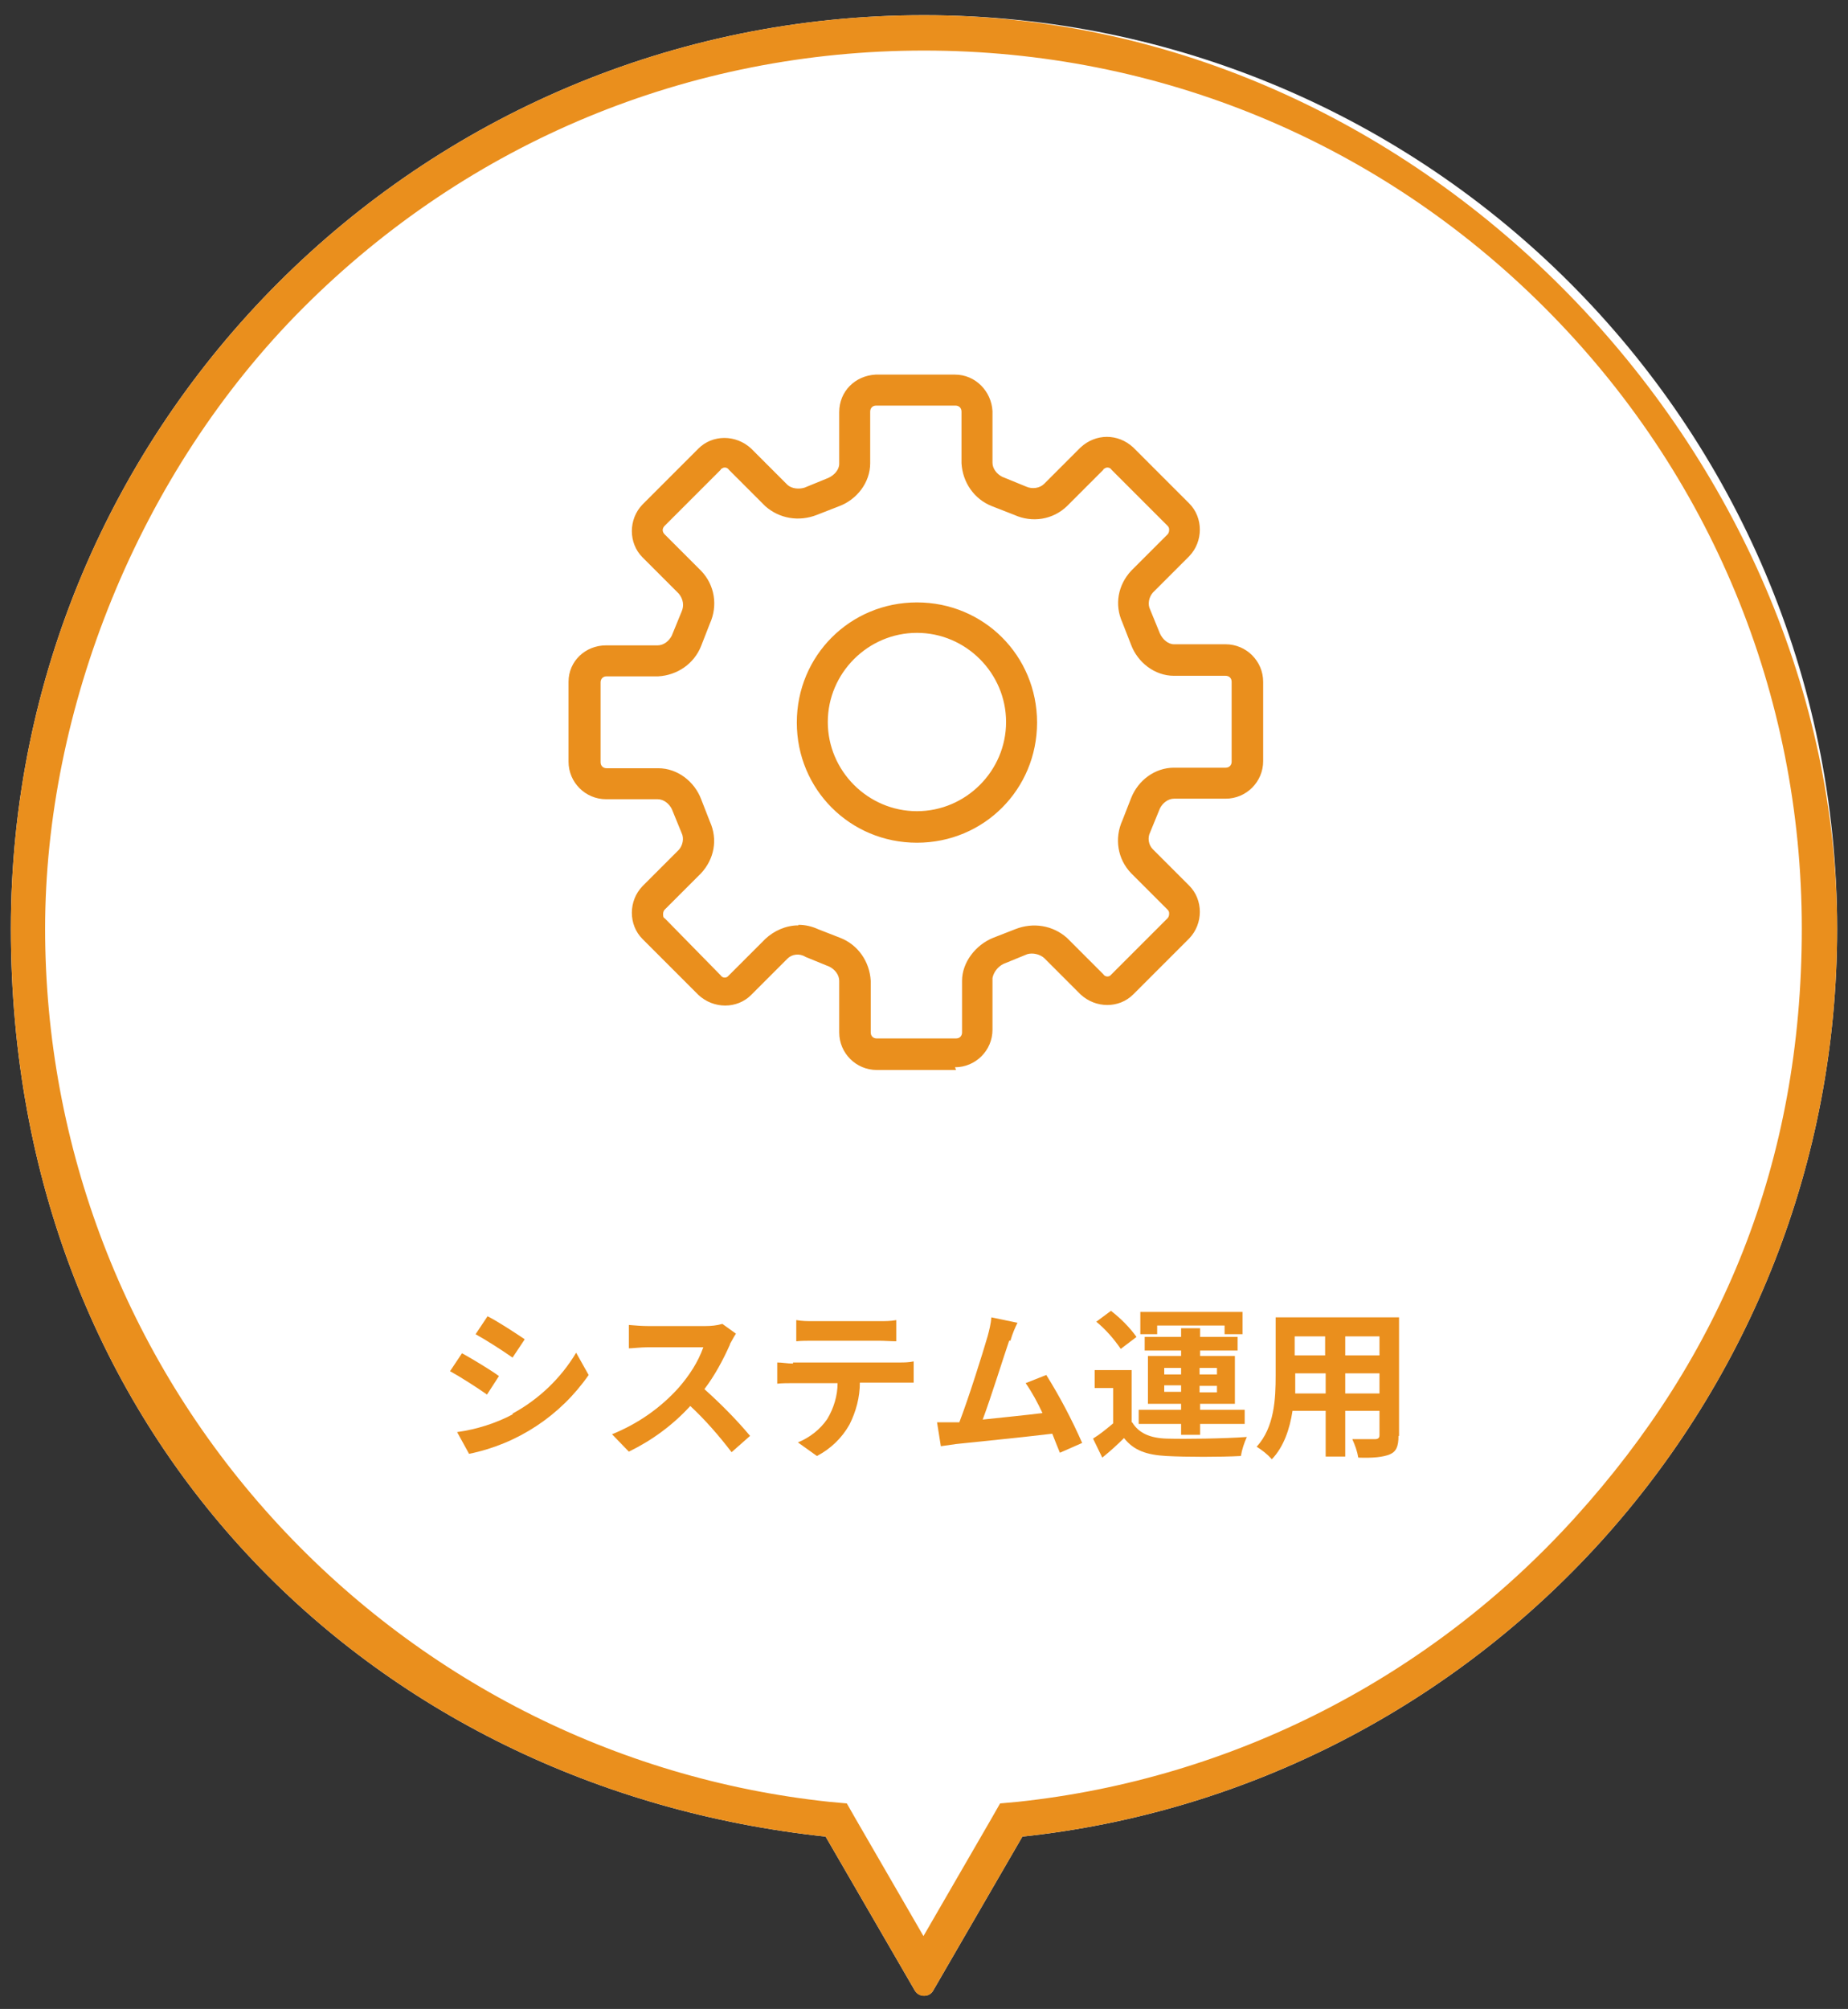 <?xml version="1.0" encoding="UTF-8"?>
<svg id="_レイヤー_1" data-name=" レイヤー 1" xmlns="http://www.w3.org/2000/svg" version="1.1" viewBox="0 0 340 369.5">
  <rect x="0" y="0" width="340" height="369.5" fill="#333333" stroke="none"/>
  <defs>
    <style>
      .cls-1 {
        fill: #ea8f1d;
      }

      .cls-1, .cls-2 {
        stroke-width: 0px;
      }

      .cls-2 {
        fill: #fff;
      }
    </style>
  </defs>
  <g>
    <path class="cls-2" d="M338,170.8C338,78,262.8,2.8,170,2.8S2,78,2,170.8s65.6,158,149.9,167l16.4,28.3c.8,1.3,2.7,1.3,3.4,0l16.4-28.3c84.3-9,149.9-80.4,149.9-167Z"/>
    <path class="cls-1" d="M170,9.3c43.2,0,83.7,16.8,114.2,47.3,30.5,30.5,47.3,71.1,47.3,114.2s-14.8,78.6-41.7,108.3c-26.7,29.5-63.1,48.1-102.5,52.3l-3.3.3-1.6,2.8-12.5,21.6-12.5-21.6-1.6-2.8-3.3-.3c-39.4-4.2-75.8-22.8-102.5-52.3-26.9-29.7-41.7-68.2-41.7-108.3S25.3,87.1,55.8,56.6C86.3,26.1,126.8,9.3,170,9.3M170,2.8C77.2,2.8,2,78,2,170.8s65.6,158,149.9,167l16.4,28.3c.4.7,1,1,1.7,1s1.3-.3,1.7-1l16.4-28.3c84.3-9,149.9-80.4,149.9-167S262.8,2.8,170,2.8h0Z"/>
  </g>
  <path class="cls-1" d="M91.8,253.1l-2.2,3.4c-1.7-1.2-4.8-3.2-6.8-4.3l2.2-3.3c2,1.1,5.3,3.1,6.8,4.2h0ZM94.3,260c4.8-2.6,8.9-6.5,11.7-11.2l2.3,4.1c-5.2,7.5-13.1,12.7-22,14.5l-2.2-4c3.6-.5,7.1-1.6,10.3-3.3h-.1ZM96.5,246.4l-2.2,3.3c-1.7-1.2-4.8-3.2-6.8-4.3l2.2-3.3c2,1,5.3,3.2,6.8,4.2h0Z"/>
  <path class="cls-1" d="M134.3,247.3c-1.3,2.9-2.8,5.7-4.7,8.2,3,2.7,5.8,5.5,8.4,8.6l-3.4,3c-2.3-3-4.8-5.9-7.6-8.5-3.2,3.5-7,6.3-11.3,8.4l-3.1-3.2c4.7-1.9,8.9-4.8,12.3-8.6,1.9-2.2,3.5-4.6,4.5-7.4h-10.2c-1.3,0-2.9.2-3.5.2v-4.3c1.2.1,2.4.2,3.5.2h10.6c1,0,2.1-.1,3.1-.4l2.5,1.8c-.4.6-.7,1.2-1.1,1.9h0Z"/>
  <path class="cls-1" d="M145.8,250.6h19.6c.9,0,1.8,0,2.7-.2v3.9h-9.9c0,2.7-.7,5.3-1.9,7.7-1.4,2.5-3.5,4.5-6,5.8l-3.5-2.5c2.2-.9,4.1-2.4,5.4-4.3,1.2-2,1.9-4.3,1.9-6.6h-8.2c-.9,0-2,0-2.9.1v-3.9c.9,0,1.9.2,2.9.2v-.2h-.1ZM149.6,243h12.1c1.1,0,2.2,0,3.2-.2v3.9c-1,0-2.2-.1-3.2-.1h-12c-1.1,0-2.3,0-3.2.1v-3.9c1.1.2,2.1.2,3.2.2h-.1Z"/>
  <path class="cls-1" d="M185.7,246.5c-1,2.9-3.4,10.6-4.9,14.6,3.7-.4,7.9-.8,11-1.2-.9-1.9-1.9-3.8-3.1-5.5l3.8-1.5c2.5,4,4.7,8.2,6.6,12.5l-4.1,1.8c-.4-1-.9-2.2-1.4-3.5-4.9.6-13.9,1.5-17.7,1.9l-2.8.4-.7-4.4h4.1c1.7-4.4,4.3-12.7,5.2-15.8.3-1.1.6-2.3.7-3.5l4.8,1c-.4.8-.9,1.9-1.3,3.3h-.2Z"/>
  <path class="cls-1" d="M208.3,261.6c1.2,2,3.3,2.9,6.3,3,3.6.1,10.7,0,14.8-.3-.5,1.1-.9,2.3-1.1,3.5-3.7.2-10.1.2-13.7,0s-6-1-7.8-3.3c-1.2,1.2-2.4,2.3-4,3.6l-1.7-3.5c1.3-.8,2.5-1.8,3.7-2.8v-6.5h-3.4v-3.3h6.8v9.6h0ZM206.2,248.1c-1.3-1.9-2.8-3.6-4.5-5l2.7-2c1.8,1.4,3.4,3,4.7,4.8l-2.9,2.2ZM217.3,261.9h-7.8v-2.6h7.8v-1.1h-6.1v-8.8h6.1v-1h-6.7v-2.5h6.7v-1.6h3.5v1.6h6.9v2.5h-6.9v1h6.4v8.8h-6.4v1.1h8.2v2.6h-8.2v2h-3.5v-2ZM212.9,245.4h-3.1v-4.1h18.8v4.1h-3.3v-1.6h-12.4v1.6ZM214.2,252.8h3.1v-1.2h-3.1v1.2ZM217.3,256v-1.2h-3.1v1.2h3.1ZM220.7,251.6v1.2h3.2v-1.2h-3.2ZM223.9,254.9h-3.2v1.2h3.2v-1.2h0Z"/>
  <path class="cls-1" d="M257.3,264.1c0,1.9-.4,2.9-1.6,3.4s-3.1.7-5.8.6c-.2-1.2-.6-2.3-1.1-3.4h4.2c.5,0,.8-.2.8-.7v-4.5h-6.3v8.4h-3.6v-8.4h-6.1c-.5,3.3-1.6,6.6-3.8,8.9-.8-.9-1.8-1.7-2.8-2.3,3.3-3.6,3.5-8.9,3.5-13.1v-10.7h22.7v21.8h0ZM243.9,256.3v-3.7h-5.6v3.7h5.7,0ZM238.2,245.8v3.5h5.6v-3.5h-5.6ZM253.8,245.8h-6.3v3.5h6.3v-3.5ZM253.8,256.3v-3.7h-6.3v3.7h6.3Z"/>
  <path class="cls-1" d="M175.9,196.8h-14.6c-3.8,0-6.9-3.1-6.9-6.9v-9.5c0-1.1-.8-2.1-1.8-2.6l-4.4-1.8c-1.1-.7-2.5-.5-3.3.3l-6.7,6.7c-2.6,2.6-6.9,2.6-9.7,0l-10.3-10.3c-2.6-2.6-2.6-7,0-9.7h0l6.7-6.7c.7-.8,1-2.1.5-3.1l-1.8-4.4c-.5-1-1.5-1.8-2.6-1.8h-9.5c-3.8,0-6.9-3.1-6.9-6.9v-14.7c0-3.8,3.1-6.7,6.9-6.7h9.5c1.1,0,2.1-.8,2.6-1.8l1.8-4.4c.5-1.1.3-2.3-.5-3.3l-6.7-6.7c-2.6-2.6-2.6-7,0-9.7h0l10.3-10.3c2.6-2.6,6.9-2.6,9.7,0l6.7,6.7c.8.7,2.1.8,3.1.5l4.4-1.8c1.1-.5,2-1.5,2-2.6v-9.5c0-3.8,2.9-6.7,6.7-6.9h14.6c3.8,0,6.7,3.1,6.9,6.7v9.5c0,1.1.8,2.1,1.8,2.6l4.4,1.8c1.1.5,2.5.3,3.3-.5l6.7-6.7c2.8-2.6,6.9-2.6,9.7,0l10.3,10.3c2.6,2.6,2.6,7,0,9.7h0l-6.7,6.7c-.7.8-1,2.1-.5,3.1l1.8,4.4c.5,1.1,1.5,2,2.6,2h9.5c3.8,0,6.9,3.1,6.9,6.9v14.6c0,3.8-3.1,6.9-6.9,6.9h-9.5c-1.1,0-2.1.8-2.6,1.8l-1.8,4.4c-.5,1-.3,2.3.5,3.1l6.7,6.7c2.6,2.6,2.6,7,0,9.7l-10.3,10.3c-2.6,2.6-6.9,2.6-9.7,0l-6.7-6.7c-.8-.7-2.1-1-3.1-.7l-4.4,1.8c-1,.5-1.8,1.5-2,2.6v9.5c0,3.8-3.1,6.9-6.9,6.9h0l.2.5ZM146.9,170.1c1.3,0,2.5.3,3.6.8l4.1,1.6c3.3,1.3,5.4,4.4,5.6,7.9v9.5c0,.7.5,1.1,1.1,1.1h14.6c.7,0,1.1-.5,1.1-1.1v-9.5c0-3.4,2.5-6.6,5.7-7.9l4.1-1.6c3.3-1.3,6.9-.7,9.5,1.6l6.7,6.7c.3.5,1,.5,1.3.2h0l.2-.2,10.3-10.3c.2-.2.3-.5.3-.8s0-.5-.3-.8l-6.7-6.7c-2.5-2.6-3.1-6.4-1.6-9.7l1.6-4.1c1.3-3.3,4.4-5.6,7.9-5.6h9.5c.7,0,1.1-.5,1.1-1.1v-14.7c0-.7-.5-1.1-1.1-1.1h-9.5c-3.6,0-6.7-2.5-7.9-5.7l-1.6-4.1c-1.5-3.3-.8-6.9,1.6-9.5l6.7-6.7c.2-.2.3-.5.3-.8s0-.5-.3-.8l-10.3-10.3c-.3-.5-1-.5-1.3-.2,0,0-.2,0-.2.2l-6.7,6.7c-2.6,2.5-6.4,3.1-9.7,1.6l-4.1-1.6c-3.3-1.3-5.4-4.4-5.6-7.9v-9.5c0-.7-.5-1.1-1.1-1.1h-14.6c-.7,0-1.1.5-1.1,1.1v9.5c0,3.6-2.5,6.7-5.7,7.9l-4.1,1.6c-3.3,1.3-6.9.7-9.5-1.6l-6.7-6.7c-.3-.5-1-.5-1.3-.2,0,0-.2,0-.2.2l-10.3,10.3c-.5.5-.5,1.1,0,1.6l6.7,6.7c2.5,2.6,3.1,6.4,1.6,9.7l-1.6,4.1c-1.3,3.3-4.4,5.4-7.9,5.6h-9.5c-.7,0-1.1.5-1.1,1.1h0v14.7c0,.7.5,1.1,1.1,1.1h9.5c3.6,0,6.7,2.5,7.9,5.7l1.6,4.1c1.5,3.3.8,6.9-1.6,9.5l-6.7,6.7c-.2.2-.3.5-.3.8s0,.7.3.8l10.3,10.5c.3.5,1,.5,1.3.2h0l.2-.2,6.7-6.7c1.6-1.5,3.8-2.5,6.1-2.5h0v-.2h0ZM168.7,155c-12.3,0-22.1-9.8-22.1-22.1s9.8-22.1,22.1-22.1,22.1,9.8,22.1,22.1-9.8,22.1-22.1,22.1ZM168.7,116.4c-9,0-16.4,7.4-16.4,16.4s7.4,16.4,16.4,16.4,16.4-7.4,16.4-16.4-7.4-16.4-16.4-16.4h0Z"/>
</svg>